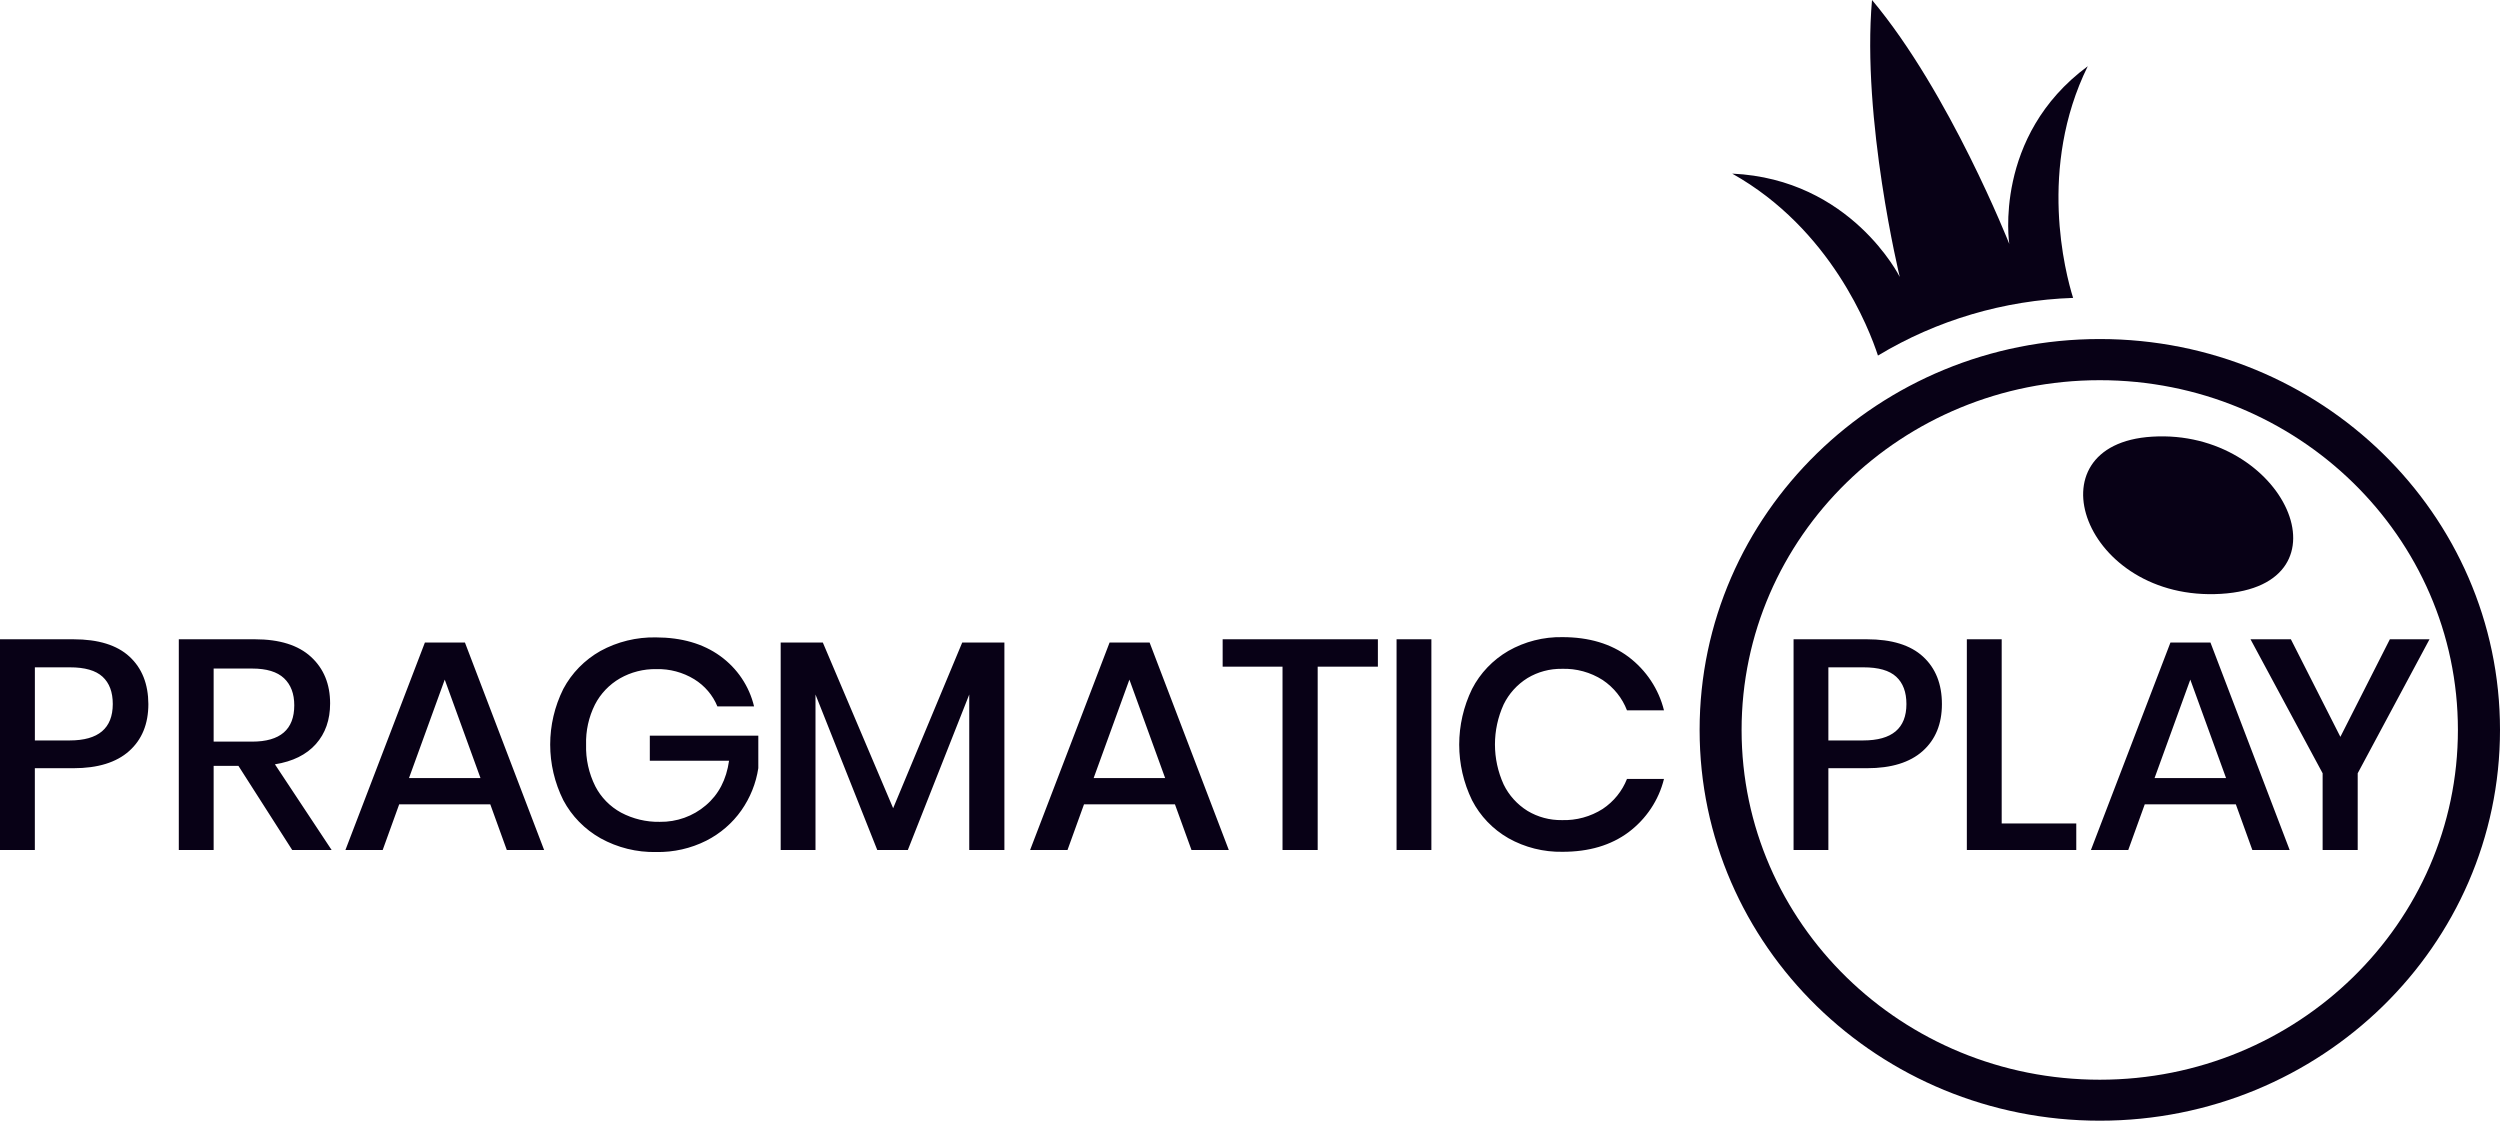 <svg width="232" height="104" viewBox="0 0 232 104" fill="none" xmlns="http://www.w3.org/2000/svg">
<path d="M199.723 40.522C188.196 41.22 193.372 55.883 206.116 55.109C218.58 54.351 212.005 39.776 199.723 40.522Z" fill="#080116"/>
<path fill-rule="evenodd" clip-rule="evenodd" d="M157.724 67.732C157.724 47.7 174.354 31.463 194.863 31.463C215.375 31.463 232.003 47.703 232 67.732C232 87.763 215.374 104 194.863 104C174.351 104 157.724 87.763 157.724 67.732ZM161.62 67.746C161.622 85.672 176.508 100.2 194.863 100.198C213.216 100.196 228.094 85.658 228.094 67.734C228.093 49.81 213.206 35.279 194.852 35.282C176.495 35.284 161.617 49.822 161.62 67.746Z" fill="#080116"/>
<path d="M3.233 71.29V78.88H0V59.325H6.808C9.116 59.325 10.851 59.86 12.013 60.932C13.176 62.003 13.758 63.471 13.768 65.335C13.768 67.183 13.171 68.639 11.982 69.699C10.793 70.759 9.07 71.29 6.82 71.29H3.233ZM10.466 65.335C10.466 64.226 10.15 63.381 9.517 62.799C8.881 62.216 7.869 61.925 6.469 61.928H3.236V68.713H6.469C9.132 68.713 10.462 67.587 10.466 65.335ZM27.117 78.88L22.125 71.07H19.826V78.88H16.593V59.325H23.657C25.943 59.325 27.678 59.87 28.862 60.958C30.046 62.046 30.636 63.488 30.634 65.281C30.634 66.803 30.194 68.059 29.314 69.048C28.434 70.037 27.168 70.664 25.513 70.929L30.776 78.88H27.117ZM19.826 68.823H23.393C26.006 68.823 27.311 67.698 27.308 65.446C27.308 64.375 26.992 63.542 26.358 62.94C25.723 62.341 24.739 62.041 23.393 62.041H19.826V68.823ZM45.498 74.641H37.045L35.513 78.88H32.055L39.43 59.629H43.147L50.494 78.88H47.031L45.498 74.641ZM44.59 72.205L41.272 63.068L37.954 72.205H44.59ZM66.828 60.873C68.416 62.017 69.532 63.679 69.977 65.555H66.574C66.151 64.517 65.4 63.634 64.43 63.035C63.375 62.39 62.147 62.06 60.9 62.093C59.721 62.074 58.558 62.369 57.536 62.95C56.538 63.526 55.731 64.373 55.211 65.385C54.631 66.544 54.351 67.821 54.389 69.109C54.351 70.442 54.643 71.762 55.24 72.961C55.769 73.992 56.603 74.846 57.635 75.41C58.735 75.993 59.972 76.291 61.224 76.267C62.794 76.293 64.32 75.748 65.501 74.735C66.69 73.73 67.408 72.352 67.657 70.594H60.303V68.267H70.371V71.285C70.158 72.694 69.619 74.032 68.797 75.205C67.964 76.39 66.845 77.355 65.537 78.018C64.104 78.738 62.512 79.097 60.9 79.068C59.092 79.106 57.309 78.665 55.736 77.794C54.261 76.963 53.06 75.738 52.277 74.261C50.651 71 50.651 67.191 52.277 63.929C53.058 62.459 54.254 61.239 55.721 60.41C57.292 59.551 59.068 59.115 60.871 59.15C63.254 59.157 65.24 59.728 66.828 60.873ZM93.208 59.629V78.88H89.946V64.451L84.247 78.88H81.41L75.678 64.451V78.88H72.447V59.629H76.359L82.884 75.002L89.293 59.629H93.208ZM109.035 74.641H100.596L99.064 78.88H95.594L102.969 59.629H106.684L114.033 78.88H110.57L109.035 74.641ZM108.126 72.205L104.808 63.068L101.49 72.205H108.126ZM127.868 59.322V61.869H122.281V78.877H119.018V61.869H113.462V59.322H127.868ZM132.832 59.322V78.877H129.601V59.322H132.832ZM151.128 60.958C152.769 62.199 153.929 63.948 154.417 65.918H150.983C150.544 64.776 149.758 63.794 148.729 63.105C147.605 62.386 146.283 62.022 144.942 62.067C143.816 62.05 142.711 62.348 141.752 62.924C140.792 63.523 140.026 64.37 139.538 65.373C138.463 67.738 138.463 70.433 139.538 72.798C140.026 73.803 140.792 74.65 141.752 75.25C142.711 75.826 143.816 76.123 144.942 76.106C146.283 76.149 147.605 75.786 148.729 75.07C149.753 74.388 150.539 73.416 150.983 72.286H154.417C153.932 74.254 152.772 75.996 151.128 77.23C149.502 78.441 147.462 79.047 145.002 79.047C143.243 79.078 141.508 78.644 139.98 77.784C138.533 76.954 137.361 75.731 136.607 74.266C135.017 70.997 135.017 67.205 136.607 63.934C137.363 62.466 138.533 61.241 139.98 60.401C141.503 59.535 143.24 59.093 145.002 59.126C147.457 59.129 149.499 59.738 151.128 60.958ZM169.673 71.29V78.88H166.443V59.325H173.25C175.554 59.325 177.289 59.86 178.455 60.932C179.623 62.003 180.209 63.471 180.21 65.335C180.21 67.183 179.613 68.639 178.424 69.699C177.236 70.759 175.512 71.29 173.263 71.29H169.673ZM176.916 65.335C176.916 64.226 176.6 63.381 175.967 62.799C175.334 62.216 174.318 61.925 172.917 61.928H169.673V68.713H172.907C175.58 68.713 176.916 67.587 176.916 65.335ZM185.757 76.416H192.678V78.88H182.523V59.325H185.757V76.416ZM207.486 74.641H199.033L197.502 78.88H194.038L201.417 59.629H205.131L212.481 78.88H209.017L207.486 74.641ZM206.579 72.205L203.26 63.068L199.943 72.205H206.579ZM225.46 59.322L218.795 71.759V78.88H215.54V71.759L208.846 59.322H212.592L217.187 68.38L221.781 59.322H225.46Z" fill="#080116"/>
<path d="M186.461 22.635C186.461 22.635 184.928 12.654 193.744 6.145C189.095 15.588 191.662 25.334 192.384 27.645C185.972 27.862 179.731 29.708 174.274 32.997C173.462 30.512 169.908 21.252 160.75 16.112C171.792 16.619 176.298 25.7 176.298 25.7C176.298 25.7 172.751 11.054 173.723 0C180.92 8.588 186.461 22.635 186.461 22.635Z" fill="#080116"/>
</svg>
